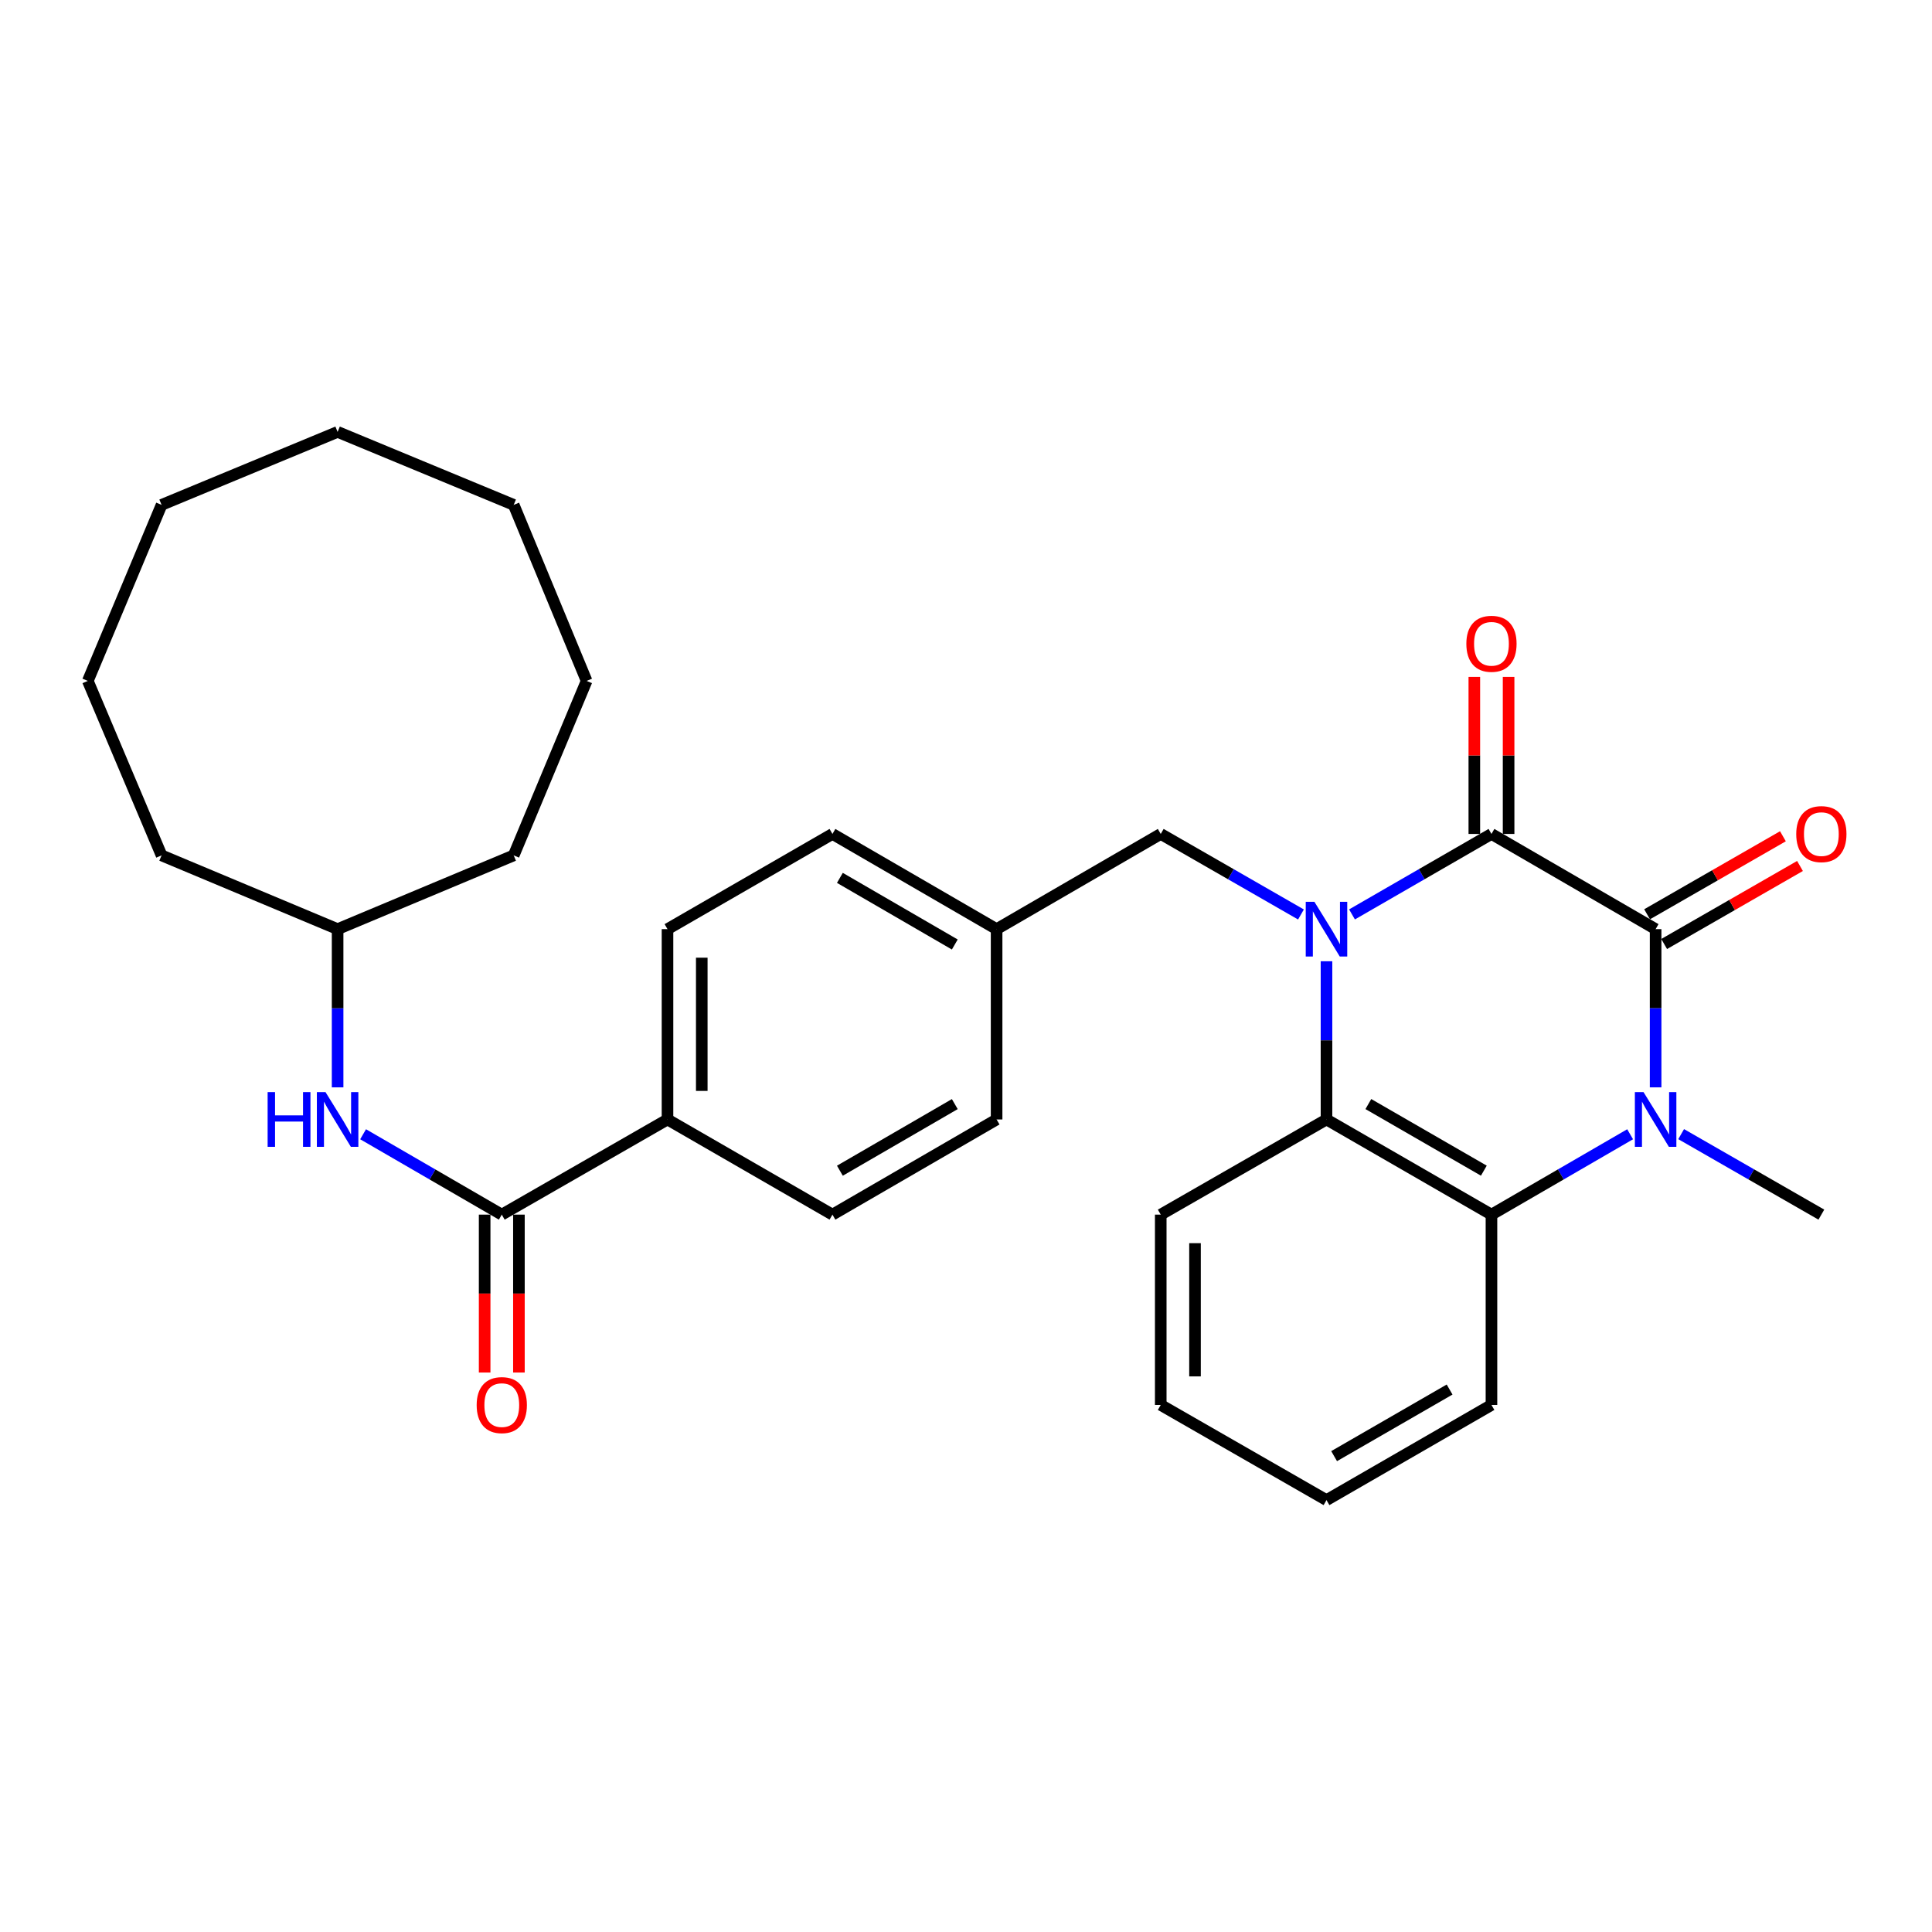 <?xml version='1.0' encoding='iso-8859-1'?>
<svg version='1.1' baseProfile='full'
              xmlns='http://www.w3.org/2000/svg'
                      xmlns:rdkit='http://www.rdkit.org/xml'
                      xmlns:xlink='http://www.w3.org/1999/xlink'
                  xml:space='preserve'
width='1000px' height='1000px' viewBox='0 0 1000 1000'>
<!-- END OF HEADER -->
<rect style='opacity:1.0;fill:#FFFFFF;stroke:none' width='1000' height='1000' x='0' y='0'> </rect>
<path class='bond-0' d='M 699.795,473.302 L 735.887,452.476' style='fill:none;fill-rule:evenodd;stroke:#0000FF;stroke-width:6px;stroke-linecap:butt;stroke-linejoin:miter;stroke-opacity:1' />
<path class='bond-0' d='M 735.887,452.476 L 771.98,431.649' style='fill:none;fill-rule:evenodd;stroke:#000000;stroke-width:6px;stroke-linecap:butt;stroke-linejoin:miter;stroke-opacity:1' />
<path class='bond-3' d='M 686.59,497.545 L 686.59,538.491' style='fill:none;fill-rule:evenodd;stroke:#0000FF;stroke-width:6px;stroke-linecap:butt;stroke-linejoin:miter;stroke-opacity:1' />
<path class='bond-3' d='M 686.59,538.491 L 686.59,579.437' style='fill:none;fill-rule:evenodd;stroke:#000000;stroke-width:6px;stroke-linecap:butt;stroke-linejoin:miter;stroke-opacity:1' />
<path class='bond-7' d='M 673.377,473.333 L 637.087,452.491' style='fill:none;fill-rule:evenodd;stroke:#0000FF;stroke-width:6px;stroke-linecap:butt;stroke-linejoin:miter;stroke-opacity:1' />
<path class='bond-7' d='M 637.087,452.491 L 600.797,431.649' style='fill:none;fill-rule:evenodd;stroke:#000000;stroke-width:6px;stroke-linecap:butt;stroke-linejoin:miter;stroke-opacity:1' />
<path class='bond-1' d='M 771.98,431.649 L 856.946,480.922' style='fill:none;fill-rule:evenodd;stroke:#000000;stroke-width:6px;stroke-linecap:butt;stroke-linejoin:miter;stroke-opacity:1' />
<path class='bond-8' d='M 780.849,431.649 L 780.849,391.007' style='fill:none;fill-rule:evenodd;stroke:#000000;stroke-width:6px;stroke-linecap:butt;stroke-linejoin:miter;stroke-opacity:1' />
<path class='bond-8' d='M 780.849,391.007 L 780.849,350.366' style='fill:none;fill-rule:evenodd;stroke:#FF0000;stroke-width:6px;stroke-linecap:butt;stroke-linejoin:miter;stroke-opacity:1' />
<path class='bond-8' d='M 763.111,431.649 L 763.111,391.007' style='fill:none;fill-rule:evenodd;stroke:#000000;stroke-width:6px;stroke-linecap:butt;stroke-linejoin:miter;stroke-opacity:1' />
<path class='bond-8' d='M 763.111,391.007 L 763.111,350.366' style='fill:none;fill-rule:evenodd;stroke:#FF0000;stroke-width:6px;stroke-linecap:butt;stroke-linejoin:miter;stroke-opacity:1' />
<path class='bond-9' d='M 861.363,488.612 L 896.518,468.42' style='fill:none;fill-rule:evenodd;stroke:#000000;stroke-width:6px;stroke-linecap:butt;stroke-linejoin:miter;stroke-opacity:1' />
<path class='bond-9' d='M 896.518,468.42 L 931.673,448.227' style='fill:none;fill-rule:evenodd;stroke:#FF0000;stroke-width:6px;stroke-linecap:butt;stroke-linejoin:miter;stroke-opacity:1' />
<path class='bond-9' d='M 852.528,473.231 L 887.683,453.038' style='fill:none;fill-rule:evenodd;stroke:#000000;stroke-width:6px;stroke-linecap:butt;stroke-linejoin:miter;stroke-opacity:1' />
<path class='bond-9' d='M 887.683,453.038 L 922.839,432.846' style='fill:none;fill-rule:evenodd;stroke:#FF0000;stroke-width:6px;stroke-linecap:butt;stroke-linejoin:miter;stroke-opacity:1' />
<path class='bond-30' d='M 856.946,480.922 L 856.946,521.868' style='fill:none;fill-rule:evenodd;stroke:#000000;stroke-width:6px;stroke-linecap:butt;stroke-linejoin:miter;stroke-opacity:1' />
<path class='bond-30' d='M 856.946,521.868 L 856.946,562.814' style='fill:none;fill-rule:evenodd;stroke:#0000FF;stroke-width:6px;stroke-linecap:butt;stroke-linejoin:miter;stroke-opacity:1' />
<path class='bond-2' d='M 843.75,587.086 L 807.865,607.888' style='fill:none;fill-rule:evenodd;stroke:#0000FF;stroke-width:6px;stroke-linecap:butt;stroke-linejoin:miter;stroke-opacity:1' />
<path class='bond-2' d='M 807.865,607.888 L 771.98,628.69' style='fill:none;fill-rule:evenodd;stroke:#000000;stroke-width:6px;stroke-linecap:butt;stroke-linejoin:miter;stroke-opacity:1' />
<path class='bond-15' d='M 870.158,587.024 L 906.444,607.857' style='fill:none;fill-rule:evenodd;stroke:#0000FF;stroke-width:6px;stroke-linecap:butt;stroke-linejoin:miter;stroke-opacity:1' />
<path class='bond-15' d='M 906.444,607.857 L 942.729,628.69' style='fill:none;fill-rule:evenodd;stroke:#000000;stroke-width:6px;stroke-linecap:butt;stroke-linejoin:miter;stroke-opacity:1' />
<path class='bond-4' d='M 686.59,579.437 L 771.98,628.69' style='fill:none;fill-rule:evenodd;stroke:#000000;stroke-width:6px;stroke-linecap:butt;stroke-linejoin:miter;stroke-opacity:1' />
<path class='bond-4' d='M 708.261,571.46 L 768.034,605.937' style='fill:none;fill-rule:evenodd;stroke:#000000;stroke-width:6px;stroke-linecap:butt;stroke-linejoin:miter;stroke-opacity:1' />
<path class='bond-19' d='M 686.59,579.437 L 600.797,628.69' style='fill:none;fill-rule:evenodd;stroke:#000000;stroke-width:6px;stroke-linecap:butt;stroke-linejoin:miter;stroke-opacity:1' />
<path class='bond-20' d='M 771.98,628.69 L 771.98,727.196' style='fill:none;fill-rule:evenodd;stroke:#000000;stroke-width:6px;stroke-linecap:butt;stroke-linejoin:miter;stroke-opacity:1' />
<path class='bond-5' d='M 259.722,628.69 L 345.495,579.437' style='fill:none;fill-rule:evenodd;stroke:#000000;stroke-width:6px;stroke-linecap:butt;stroke-linejoin:miter;stroke-opacity:1' />
<path class='bond-6' d='M 259.722,628.69 L 223.832,607.888' style='fill:none;fill-rule:evenodd;stroke:#000000;stroke-width:6px;stroke-linecap:butt;stroke-linejoin:miter;stroke-opacity:1' />
<path class='bond-6' d='M 223.832,607.888 L 187.941,587.086' style='fill:none;fill-rule:evenodd;stroke:#0000FF;stroke-width:6px;stroke-linecap:butt;stroke-linejoin:miter;stroke-opacity:1' />
<path class='bond-11' d='M 250.853,628.69 L 250.853,669.552' style='fill:none;fill-rule:evenodd;stroke:#000000;stroke-width:6px;stroke-linecap:butt;stroke-linejoin:miter;stroke-opacity:1' />
<path class='bond-11' d='M 250.853,669.552 L 250.853,710.414' style='fill:none;fill-rule:evenodd;stroke:#FF0000;stroke-width:6px;stroke-linecap:butt;stroke-linejoin:miter;stroke-opacity:1' />
<path class='bond-11' d='M 268.591,628.69 L 268.591,669.552' style='fill:none;fill-rule:evenodd;stroke:#000000;stroke-width:6px;stroke-linecap:butt;stroke-linejoin:miter;stroke-opacity:1' />
<path class='bond-11' d='M 268.591,669.552 L 268.591,710.414' style='fill:none;fill-rule:evenodd;stroke:#FF0000;stroke-width:6px;stroke-linecap:butt;stroke-linejoin:miter;stroke-opacity:1' />
<path class='bond-16' d='M 174.746,562.814 L 174.746,521.868' style='fill:none;fill-rule:evenodd;stroke:#0000FF;stroke-width:6px;stroke-linecap:butt;stroke-linejoin:miter;stroke-opacity:1' />
<path class='bond-16' d='M 174.746,521.868 L 174.746,480.922' style='fill:none;fill-rule:evenodd;stroke:#000000;stroke-width:6px;stroke-linecap:butt;stroke-linejoin:miter;stroke-opacity:1' />
<path class='bond-14' d='M 600.797,431.649 L 515.841,480.922' style='fill:none;fill-rule:evenodd;stroke:#000000;stroke-width:6px;stroke-linecap:butt;stroke-linejoin:miter;stroke-opacity:1' />
<path class='bond-10' d='M 345.495,579.437 L 345.495,480.922' style='fill:none;fill-rule:evenodd;stroke:#000000;stroke-width:6px;stroke-linecap:butt;stroke-linejoin:miter;stroke-opacity:1' />
<path class='bond-10' d='M 363.234,564.66 L 363.234,495.699' style='fill:none;fill-rule:evenodd;stroke:#000000;stroke-width:6px;stroke-linecap:butt;stroke-linejoin:miter;stroke-opacity:1' />
<path class='bond-31' d='M 345.495,579.437 L 430.875,628.69' style='fill:none;fill-rule:evenodd;stroke:#000000;stroke-width:6px;stroke-linecap:butt;stroke-linejoin:miter;stroke-opacity:1' />
<path class='bond-12' d='M 430.875,628.69 L 515.841,579.437' style='fill:none;fill-rule:evenodd;stroke:#000000;stroke-width:6px;stroke-linecap:butt;stroke-linejoin:miter;stroke-opacity:1' />
<path class='bond-12' d='M 434.724,605.956 L 494.2,571.479' style='fill:none;fill-rule:evenodd;stroke:#000000;stroke-width:6px;stroke-linecap:butt;stroke-linejoin:miter;stroke-opacity:1' />
<path class='bond-13' d='M 345.495,480.922 L 430.875,431.649' style='fill:none;fill-rule:evenodd;stroke:#000000;stroke-width:6px;stroke-linecap:butt;stroke-linejoin:miter;stroke-opacity:1' />
<path class='bond-17' d='M 515.841,480.922 L 515.841,579.437' style='fill:none;fill-rule:evenodd;stroke:#000000;stroke-width:6px;stroke-linecap:butt;stroke-linejoin:miter;stroke-opacity:1' />
<path class='bond-18' d='M 515.841,480.922 L 430.875,431.649' style='fill:none;fill-rule:evenodd;stroke:#000000;stroke-width:6px;stroke-linecap:butt;stroke-linejoin:miter;stroke-opacity:1' />
<path class='bond-18' d='M 494.197,488.875 L 434.721,454.385' style='fill:none;fill-rule:evenodd;stroke:#000000;stroke-width:6px;stroke-linecap:butt;stroke-linejoin:miter;stroke-opacity:1' />
<path class='bond-21' d='M 174.746,480.922 L 83.631,442.745' style='fill:none;fill-rule:evenodd;stroke:#000000;stroke-width:6px;stroke-linecap:butt;stroke-linejoin:miter;stroke-opacity:1' />
<path class='bond-22' d='M 174.746,480.922 L 265.891,442.745' style='fill:none;fill-rule:evenodd;stroke:#000000;stroke-width:6px;stroke-linecap:butt;stroke-linejoin:miter;stroke-opacity:1' />
<path class='bond-23' d='M 600.797,628.69 L 600.797,727.196' style='fill:none;fill-rule:evenodd;stroke:#000000;stroke-width:6px;stroke-linecap:butt;stroke-linejoin:miter;stroke-opacity:1' />
<path class='bond-23' d='M 618.535,643.466 L 618.535,712.42' style='fill:none;fill-rule:evenodd;stroke:#000000;stroke-width:6px;stroke-linecap:butt;stroke-linejoin:miter;stroke-opacity:1' />
<path class='bond-32' d='M 771.98,727.196 L 686.59,776.449' style='fill:none;fill-rule:evenodd;stroke:#000000;stroke-width:6px;stroke-linecap:butt;stroke-linejoin:miter;stroke-opacity:1' />
<path class='bond-32' d='M 750.309,719.219 L 690.536,753.696' style='fill:none;fill-rule:evenodd;stroke:#000000;stroke-width:6px;stroke-linecap:butt;stroke-linejoin:miter;stroke-opacity:1' />
<path class='bond-25' d='M 83.631,442.745 L 45.455,352.438' style='fill:none;fill-rule:evenodd;stroke:#000000;stroke-width:6px;stroke-linecap:butt;stroke-linejoin:miter;stroke-opacity:1' />
<path class='bond-26' d='M 265.891,442.745 L 303.633,352.438' style='fill:none;fill-rule:evenodd;stroke:#000000;stroke-width:6px;stroke-linecap:butt;stroke-linejoin:miter;stroke-opacity:1' />
<path class='bond-24' d='M 600.797,727.196 L 686.59,776.449' style='fill:none;fill-rule:evenodd;stroke:#000000;stroke-width:6px;stroke-linecap:butt;stroke-linejoin:miter;stroke-opacity:1' />
<path class='bond-29' d='M 45.455,352.438 L 83.631,261.323' style='fill:none;fill-rule:evenodd;stroke:#000000;stroke-width:6px;stroke-linecap:butt;stroke-linejoin:miter;stroke-opacity:1' />
<path class='bond-28' d='M 303.633,352.438 L 265.891,261.323' style='fill:none;fill-rule:evenodd;stroke:#000000;stroke-width:6px;stroke-linecap:butt;stroke-linejoin:miter;stroke-opacity:1' />
<path class='bond-27' d='M 174.746,223.551 L 265.891,261.323' style='fill:none;fill-rule:evenodd;stroke:#000000;stroke-width:6px;stroke-linecap:butt;stroke-linejoin:miter;stroke-opacity:1' />
<path class='bond-33' d='M 174.746,223.551 L 83.631,261.323' style='fill:none;fill-rule:evenodd;stroke:#000000;stroke-width:6px;stroke-linecap:butt;stroke-linejoin:miter;stroke-opacity:1' />
<path  class='atom-0' d='M 680.33 466.762
L 689.61 481.762
Q 690.53 483.242, 692.01 485.922
Q 693.49 488.602, 693.57 488.762
L 693.57 466.762
L 697.33 466.762
L 697.33 495.082
L 693.45 495.082
L 683.49 478.682
Q 682.33 476.762, 681.09 474.562
Q 679.89 472.362, 679.53 471.682
L 679.53 495.082
L 675.85 495.082
L 675.85 466.762
L 680.33 466.762
' fill='#0000FF'/>
<path  class='atom-3' d='M 850.686 565.277
L 859.966 580.277
Q 860.886 581.757, 862.366 584.437
Q 863.846 587.117, 863.926 587.277
L 863.926 565.277
L 867.686 565.277
L 867.686 593.597
L 863.806 593.597
L 853.846 577.197
Q 852.686 575.277, 851.446 573.077
Q 850.246 570.877, 849.886 570.197
L 849.886 593.597
L 846.206 593.597
L 846.206 565.277
L 850.686 565.277
' fill='#0000FF'/>
<path  class='atom-7' d='M 138.526 565.277
L 142.366 565.277
L 142.366 577.317
L 156.846 577.317
L 156.846 565.277
L 160.686 565.277
L 160.686 593.597
L 156.846 593.597
L 156.846 580.517
L 142.366 580.517
L 142.366 593.597
L 138.526 593.597
L 138.526 565.277
' fill='#0000FF'/>
<path  class='atom-7' d='M 168.486 565.277
L 177.766 580.277
Q 178.686 581.757, 180.166 584.437
Q 181.646 587.117, 181.726 587.277
L 181.726 565.277
L 185.486 565.277
L 185.486 593.597
L 181.606 593.597
L 171.646 577.197
Q 170.486 575.277, 169.246 573.077
Q 168.046 570.877, 167.686 570.197
L 167.686 593.597
L 164.006 593.597
L 164.006 565.277
L 168.486 565.277
' fill='#0000FF'/>
<path  class='atom-9' d='M 758.98 333.223
Q 758.98 326.423, 762.34 322.623
Q 765.7 318.823, 771.98 318.823
Q 778.26 318.823, 781.62 322.623
Q 784.98 326.423, 784.98 333.223
Q 784.98 340.103, 781.58 344.023
Q 778.18 347.903, 771.98 347.903
Q 765.74 347.903, 762.34 344.023
Q 758.98 340.143, 758.98 333.223
M 771.98 344.703
Q 776.3 344.703, 778.62 341.823
Q 780.98 338.903, 780.98 333.223
Q 780.98 327.663, 778.62 324.863
Q 776.3 322.023, 771.98 322.023
Q 767.66 322.023, 765.3 324.823
Q 762.98 327.623, 762.98 333.223
Q 762.98 338.943, 765.3 341.823
Q 767.66 344.703, 771.98 344.703
' fill='#FF0000'/>
<path  class='atom-10' d='M 929.729 431.729
Q 929.729 424.929, 933.089 421.129
Q 936.449 417.329, 942.729 417.329
Q 949.009 417.329, 952.369 421.129
Q 955.729 424.929, 955.729 431.729
Q 955.729 438.609, 952.329 442.529
Q 948.929 446.409, 942.729 446.409
Q 936.489 446.409, 933.089 442.529
Q 929.729 438.649, 929.729 431.729
M 942.729 443.209
Q 947.049 443.209, 949.369 440.329
Q 951.729 437.409, 951.729 431.729
Q 951.729 426.169, 949.369 423.369
Q 947.049 420.529, 942.729 420.529
Q 938.409 420.529, 936.049 423.329
Q 933.729 426.129, 933.729 431.729
Q 933.729 437.449, 936.049 440.329
Q 938.409 443.209, 942.729 443.209
' fill='#FF0000'/>
<path  class='atom-12' d='M 246.722 727.276
Q 246.722 720.476, 250.082 716.676
Q 253.442 712.876, 259.722 712.876
Q 266.002 712.876, 269.362 716.676
Q 272.722 720.476, 272.722 727.276
Q 272.722 734.156, 269.322 738.076
Q 265.922 741.956, 259.722 741.956
Q 253.482 741.956, 250.082 738.076
Q 246.722 734.196, 246.722 727.276
M 259.722 738.756
Q 264.042 738.756, 266.362 735.876
Q 268.722 732.956, 268.722 727.276
Q 268.722 721.716, 266.362 718.916
Q 264.042 716.076, 259.722 716.076
Q 255.402 716.076, 253.042 718.876
Q 250.722 721.676, 250.722 727.276
Q 250.722 732.996, 253.042 735.876
Q 255.402 738.756, 259.722 738.756
' fill='#FF0000'/>
</svg>

